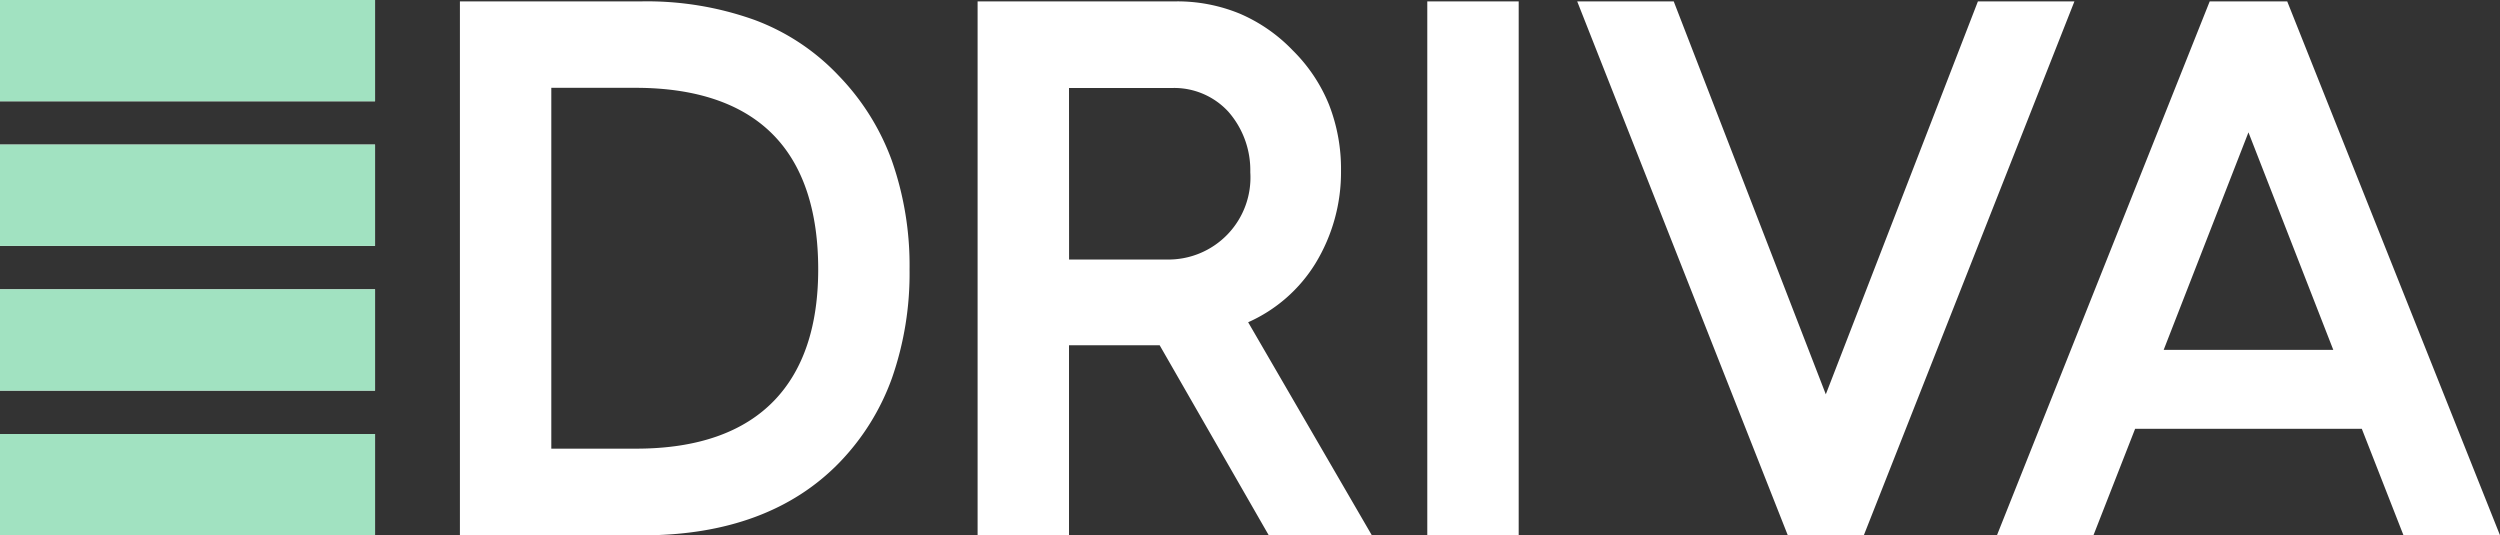 <svg id="Component_51_1" data-name="Component 51 – 1" xmlns="http://www.w3.org/2000/svg" xmlns:xlink="http://www.w3.org/1999/xlink" width="179.976" height="38.534" viewBox="0 0 179.976 38.534">
  <rect x="0" y="0" width="179.976" height="38.534" fill="#333333" stroke="none"/>
  <defs>
    <clipPath id="clip-path">
      <path id="Icon" d="M0,38.534v-7.29H27v7.29ZM0,28.119v-7.29H27v7.29ZM0,17.7v-7.29H27V17.7ZM0,7.29V0H27V7.29Z" fill="#fff"/>
    </clipPath>
  </defs>
  <path id="Combined_Shape" data-name="Combined Shape" d="M117.6,38.435h-6.948L125.969,0h5.579l15.318,38.433h-6.948l-3-7.664H120.6l-3,7.664h0Zm5.054-13.345h12.212L128.758,9.429Zm-78.8,13.345H37.269V0H51.535a11.823,11.823,0,0,1,4.586.875,11.646,11.646,0,0,1,3.836,2.654,11.636,11.636,0,0,1,2.606,3.895,12.725,12.725,0,0,1,.868,4.763,12.607,12.607,0,0,1-1.842,6.679A10.866,10.866,0,0,1,56.746,23.1l8.9,15.328-7.421,0L50.377,24.759H43.849V38.434h0Zm0-19.852h7A5.906,5.906,0,0,0,56.9,12.3a6.388,6.388,0,0,0-1.579-4.356,5.289,5.289,0,0,0-3.948-1.71H43.849ZM95.594,38.434,80.434,0h6.949L98.332,28.288,109.282,0h6.948L101.069,38.434Zm-25.952,0V0h6.58V38.434ZM0,38.434V0H13.108a22.972,22.972,0,0,1,8.087,1.33,15.969,15.969,0,0,1,6.073,4.019A17.243,17.243,0,0,1,31.1,11.477a22.785,22.785,0,0,1,1.27,7.823,22.847,22.847,0,0,1-1.264,7.816A17.008,17.008,0,0,1,27.32,33.2c-3.371,3.476-8.134,5.239-14.161,5.239ZM6.58,32.2h6.107c4.4,0,7.755-1.175,9.969-3.494,2.083-2.182,3.138-5.347,3.138-9.409,0-4.167-1.051-7.388-3.126-9.574-2.2-2.319-5.576-3.5-10.035-3.5H6.58Z" transform="translate(33.109 0.099)" fill="#fff"/>
  <g id="Driva_SVG_White_Green" data-name="Driva SVG White &amp; Green">
    <g id="Icon-2" data-name="Icon">
      <path id="Icon-3" data-name="Icon" d="M0,38.534v-7.29H27v7.29ZM0,28.119v-7.29H27v7.29ZM0,17.7v-7.29H27V17.7ZM0,7.29V0H27V7.29Z" fill="#fff"/>
      <g id="Icon-4" data-name="Icon" clip-path="url(#clip-path)">
        <g id="Colour_Green" data-name="Colour / Green" transform="translate(-1.621 -0.471)">
          <rect id="Rectangle" width="29" height="40.534" fill="#a1e2c1"/>
        </g>
      </g>
    </g>
  </g>
</svg>
